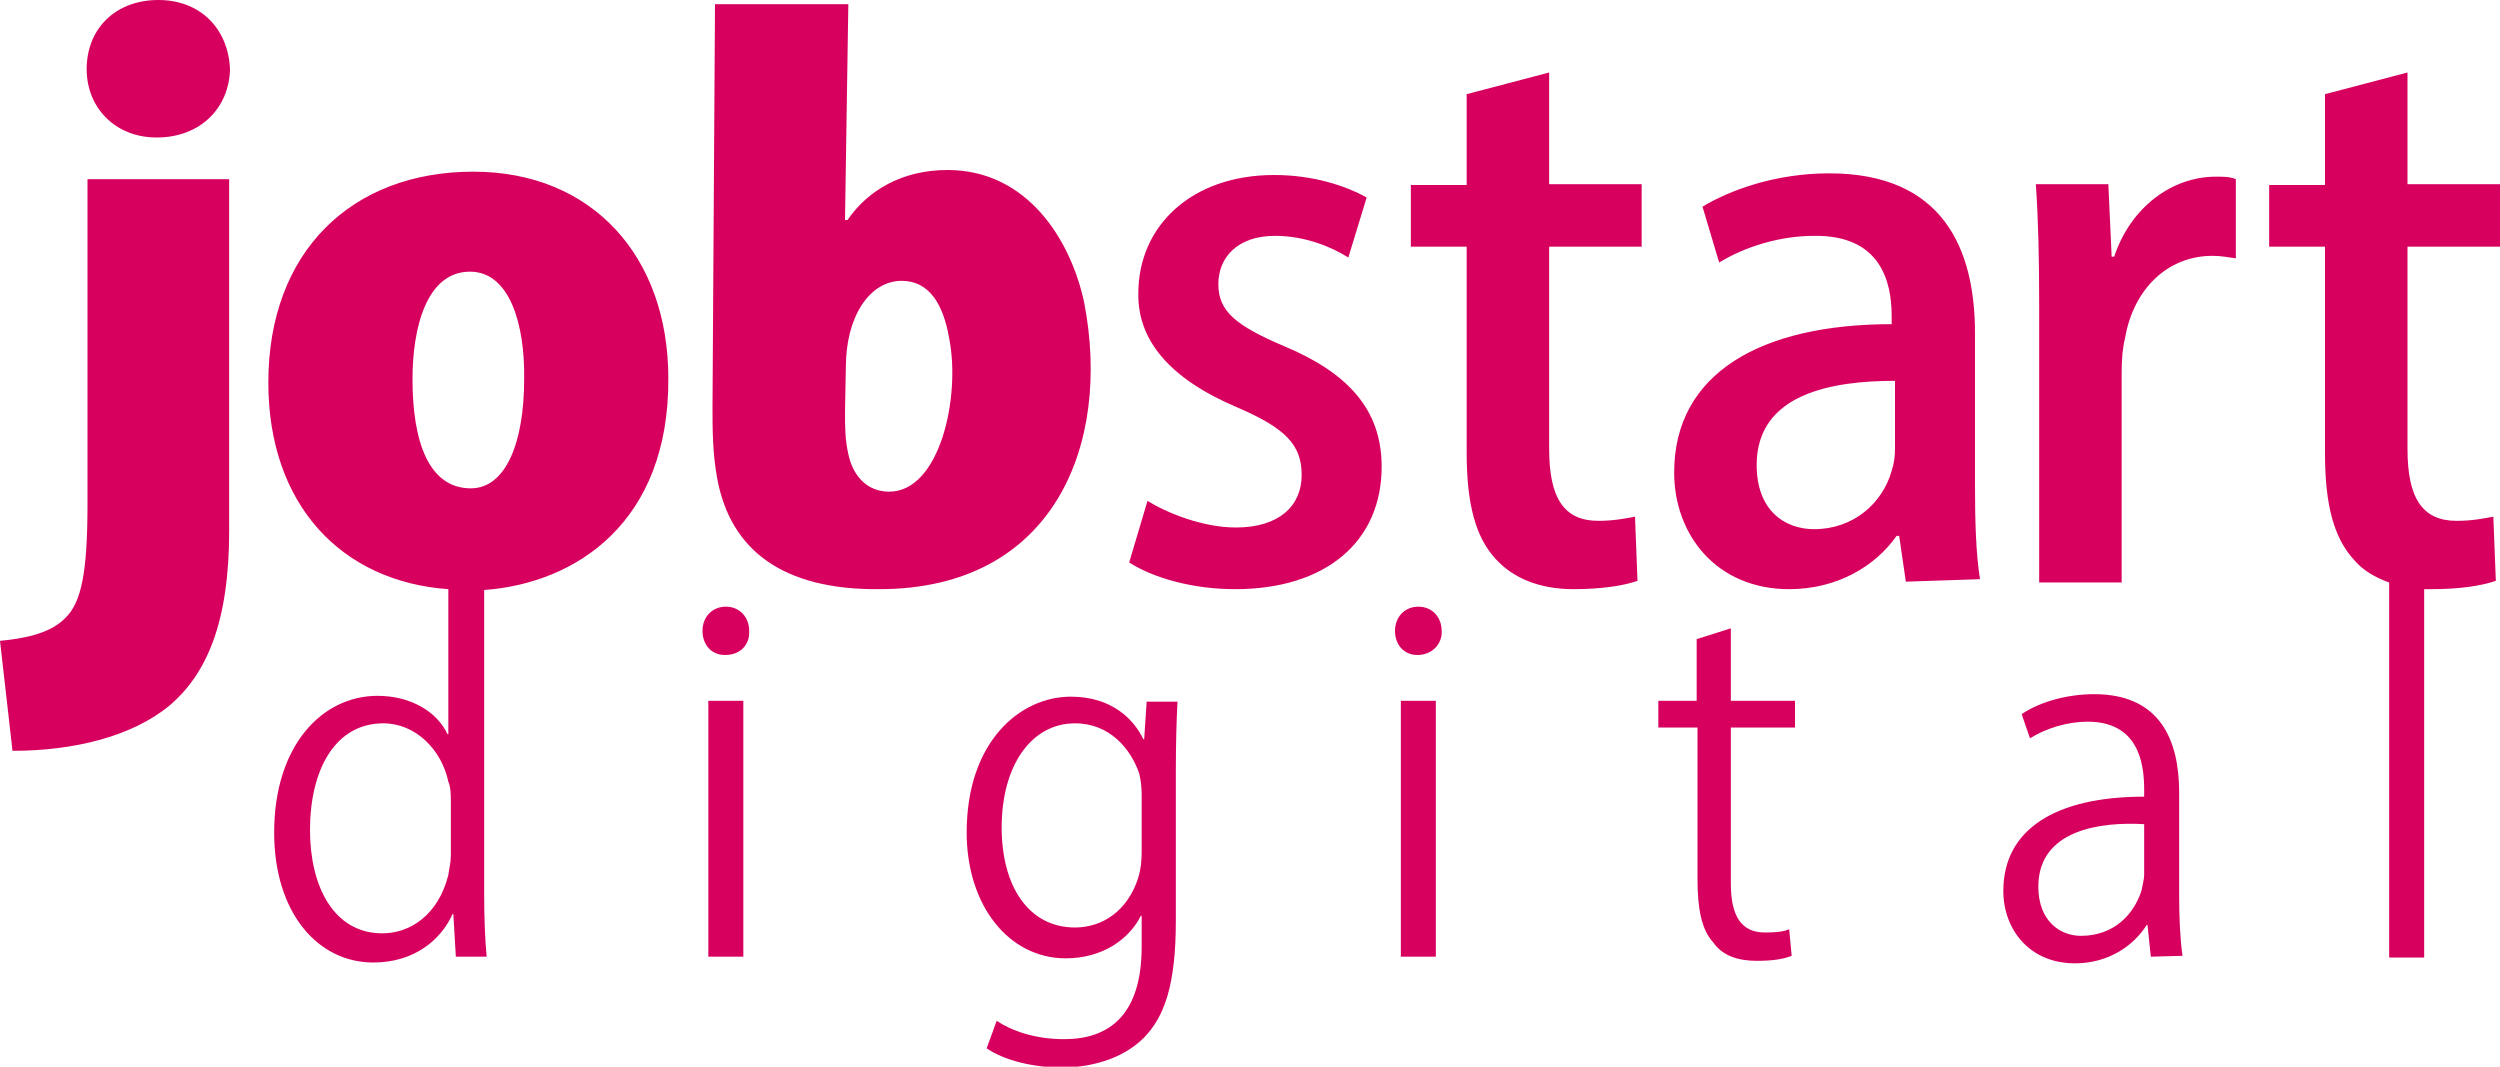 <?xml version="1.0" encoding="utf-8"?>
<!-- Generator: Adobe Illustrator 26.5.0, SVG Export Plug-In . SVG Version: 6.00 Build 0)  -->
<svg version="1.1" id="Ebene_1" xmlns="http://www.w3.org/2000/svg" xmlns:xlink="http://www.w3.org/1999/xlink" x="0px" y="0px"
	 viewBox="0 0 300 128" style="enable-background:new 0 0 300 128;" xml:space="preserve">
<style type="text/css">
	.st0{fill:#D8005F;}
</style>
<path class="st0" d="M244.6,106.4c0,4.1,2.6,5.9,5.1,5.9c4,0,6.4-2.6,7.3-5.5c0.1-0.6,0.3-1.3,0.3-1.8v-6.1
	C252.2,98.6,244.6,99.5,244.6,106.4z M27.5,63.7c0,11-2.7,17.2-7.2,21c-4.5,3.7-11.5,5.4-18.8,5.4L0,76.9c3.3-0.3,6.1-1,7.8-2.7
	c2-1.9,2.7-5.6,2.7-13.8V21.5h17V63.7L27.5,63.7L27.5,63.7z M18.8,16.5c-5,0-8.4-3.6-8.4-8.2c0-4.9,3.5-8.3,8.6-8.3s8.4,3.5,8.6,8.3
	C27.5,12.9,24.1,16.5,18.8,16.5z M58.1,70.8v36.7c0,2.3,0.1,5.4,0.3,7.3h-3.7l-0.3-5.1h-0.1c-1.4,3.1-4.6,5.8-9.5,5.8
	c-6.7,0-11.9-6-11.9-15.6c0-10.5,5.8-16.4,12.4-16.4c4.1,0,7.2,2,8.4,4.6h0.1V70.7c-12.8-0.9-21.6-10.1-21.6-24.8
	c0-15.7,10-25.3,24.6-25.3c14.3,0,23.4,10.2,23.4,24.8C80.3,62.7,69.1,70,58.1,70.8z M89.2,114.8H85V84.1h4.2V114.8z M87,78.6
	c-1.7,0-2.7-1.3-2.7-2.9c0-1.7,1.2-2.9,2.8-2.9c1.7,0,2.8,1.3,2.8,2.9C90,77.2,89,78.6,87,78.6z M86.1,57.6
	c-0.6-3.1-0.6-6.1-0.6-8.8l0.3-48.3h16l-0.4,25.9h0.3c2.4-3.5,6.5-6,12-6c9.6,0,14.8,8.4,16.4,15.9c3.3,17-3.6,34.4-24.6,34.4
	C93.8,70.8,87.7,65.9,86.1,57.6z M141.1,92.7v17.8c0,7.8-1.4,11.5-3.8,14c-2.6,2.6-6.4,3.6-9.9,3.6c-3.3,0-6.8-0.8-9-2.3l1.2-3.3
	c1.8,1.2,4.6,2.2,8.1,2.2c5.4,0,9.3-2.9,9.3-11.1v-3.7h-0.1c-1.4,2.8-4.6,5.1-9,5.1c-6.9,0-11.9-6.4-11.9-15.1
	c0-10.9,6.4-16.3,12.5-16.3c5,0,7.6,2.8,8.7,5.1h0.1l0.3-4.5h3.7C141.2,86.1,141.1,88.7,141.1,92.7z M148.2,70.7
	c-5,0-9.7-1.3-12.7-3.2l2.2-7.4c2.4,1.5,6.7,3.2,10.6,3.2c5.2,0,7.9-2.6,7.9-6.3c0-3.6-1.9-5.6-7.7-8.1c-8.3-3.5-12-8.2-11.9-13.7
	c0-8.1,6.4-14.2,16.3-14.2c4.7,0,8.6,1.3,11.1,2.7l-2.2,7.2c-1.9-1.2-5.1-2.6-8.8-2.6c-4.5,0-6.8,2.6-6.8,5.8c0,3.3,2.2,5,7.8,7.4
	c7.7,3.2,11.8,7.6,11.8,14.5C165.8,65,159.1,70.7,148.2,70.7z M172.3,114.8h-4.2V84.1h4.2V114.8z M170.1,78.6
	c-1.7,0-2.7-1.3-2.7-2.9c0-1.7,1.2-2.9,2.8-2.9c1.7,0,2.8,1.3,2.8,2.9C173.1,77.2,171.9,78.6,170.1,78.6z M197,29.6h-11.1v24.3
	c0,5.9,1.8,8.6,5.9,8.6c1.9,0,3.3-0.3,4.4-0.5l0.3,7.7c-1.7,0.6-4.4,1-7.7,1c-4,0-7.2-1.3-9.3-3.6c-2.4-2.6-3.5-6.5-3.5-12.8V29.6
	h-6.7v-7.4h6.7V11.3l9.9-2.6v13.4h11.1L197,29.6z M215.4,87.3h-7.7V106c0,4,1.3,5.9,4.1,5.9c1.3,0,2.3-0.1,2.9-0.4l0.3,3.2
	c-1,0.4-2.3,0.6-4.2,0.6c-2.2,0-4.1-0.6-5.2-2.2c-1.4-1.5-1.9-4-1.9-7.6V87.3H199v-3.2h4.6v-7.4l4.1-1.3v8.7h7.7L215.4,87.3z
	 M228.7,69.8l-0.8-5.5h-0.3c-2.6,3.7-7.2,6.4-12.9,6.4c-8.7,0-13.8-6.5-13.8-14c0-11.9,10.4-17.8,26.1-17.8v-1
	c0-4.2-1.4-9.7-9.3-9.6c-4.1,0-8.3,1.3-11.4,3.2l-2-6.7c3.3-2,8.8-4,15.2-4c13.7,0,17.5,9.1,17.5,19.2v18.2c0,4.1,0.1,8.2,0.6,11.3
	L228.7,69.8z M258.1,114.8l-0.4-3.8h-0.1c-1.5,2.4-4.5,4.6-8.6,4.6c-5.5,0-8.6-4.1-8.6-8.7c0-7.4,6.3-11.3,16.9-11.3v-0.9
	c0-3.3-0.8-8.1-6.8-8.1c-2.4,0-5,0.8-6.9,2l-1-2.9c2.2-1.5,5.5-2.4,8.7-2.4c7.9,0,10.2,5.5,10.2,11.8v12.4c0,2.4,0.1,5.1,0.4,7.2
	L258.1,114.8z M268.3,31c-0.8-0.1-1.7-0.3-2.8-0.3c-5.4,0-9.5,4-10.5,9.9c-0.3,1.2-0.4,2.6-0.4,4v25.3h-9.9V36.6
	c0-5.5-0.1-10.2-0.4-14.5h8.7l0.4,8.7h0.3c2-6,7-9.6,12.2-9.6c1,0,1.7,0,2.4,0.3V31L268.3,31z M300,29.6h-11.1v24.3
	c0,5.9,1.8,8.6,5.9,8.6c1.9,0,3.3-0.3,4.4-0.5l0.3,7.7c-1.7,0.6-4.4,1-7.7,1c-0.3,0-0.5,0-0.9,0v44.2h-4.2V69.9
	c-1.7-0.6-3.2-1.5-4.2-2.7c-2.4-2.6-3.5-6.5-3.5-12.8V29.6h-6.7v-7.4h6.7V11.3l9.9-2.6v13.4h11.1L300,29.6z M129,86.8
	c-5.2,0-8.8,5-8.8,12.5c0,7,3.2,12,8.8,12c3.2,0,6.3-1.9,7.6-6c0.3-1,0.4-2,0.4-3.1v-6.8c0-0.9-0.1-1.8-0.3-2.6
	C135.7,89.9,133.2,86.8,129,86.8z M56.4,32.6c-5.2,0-6.9,6.7-6.9,12.9c0,7.6,2,13.1,7,13.1c4.2,0,6.4-5.5,6.4-13.1
	C63,39,61.2,32.6,56.4,32.6z M46,86.8c-5.8,0-8.8,5.6-8.8,12.8c0,6.7,2.8,12.4,8.7,12.4c3.3,0,6.7-2.2,7.9-7
	c0.1-0.8,0.3-1.5,0.3-2.3v-6.5c0-0.8,0-1.7-0.3-2.4C53,90,49.9,86.8,46,86.8z M108.2,33.7c-3.8,0-6.7,4.2-6.7,10.4l-0.1,5.4
	c0,1.7,0,3.2,0.4,5c0.6,2.8,2.4,4.5,4.9,4.5c6.1,0,8.6-11.4,7.2-18.4C113.2,36.5,111.5,33.7,108.2,33.7z M210.8,55.8
	c0,5.4,3.3,7.7,6.9,7.7c4.7,0,8.2-3.1,9.3-7c0.3-0.9,0.4-1.8,0.4-2.7v-8.1C219.9,45.7,210.8,47.2,210.8,55.8L210.8,55.8z"/>
</svg>
